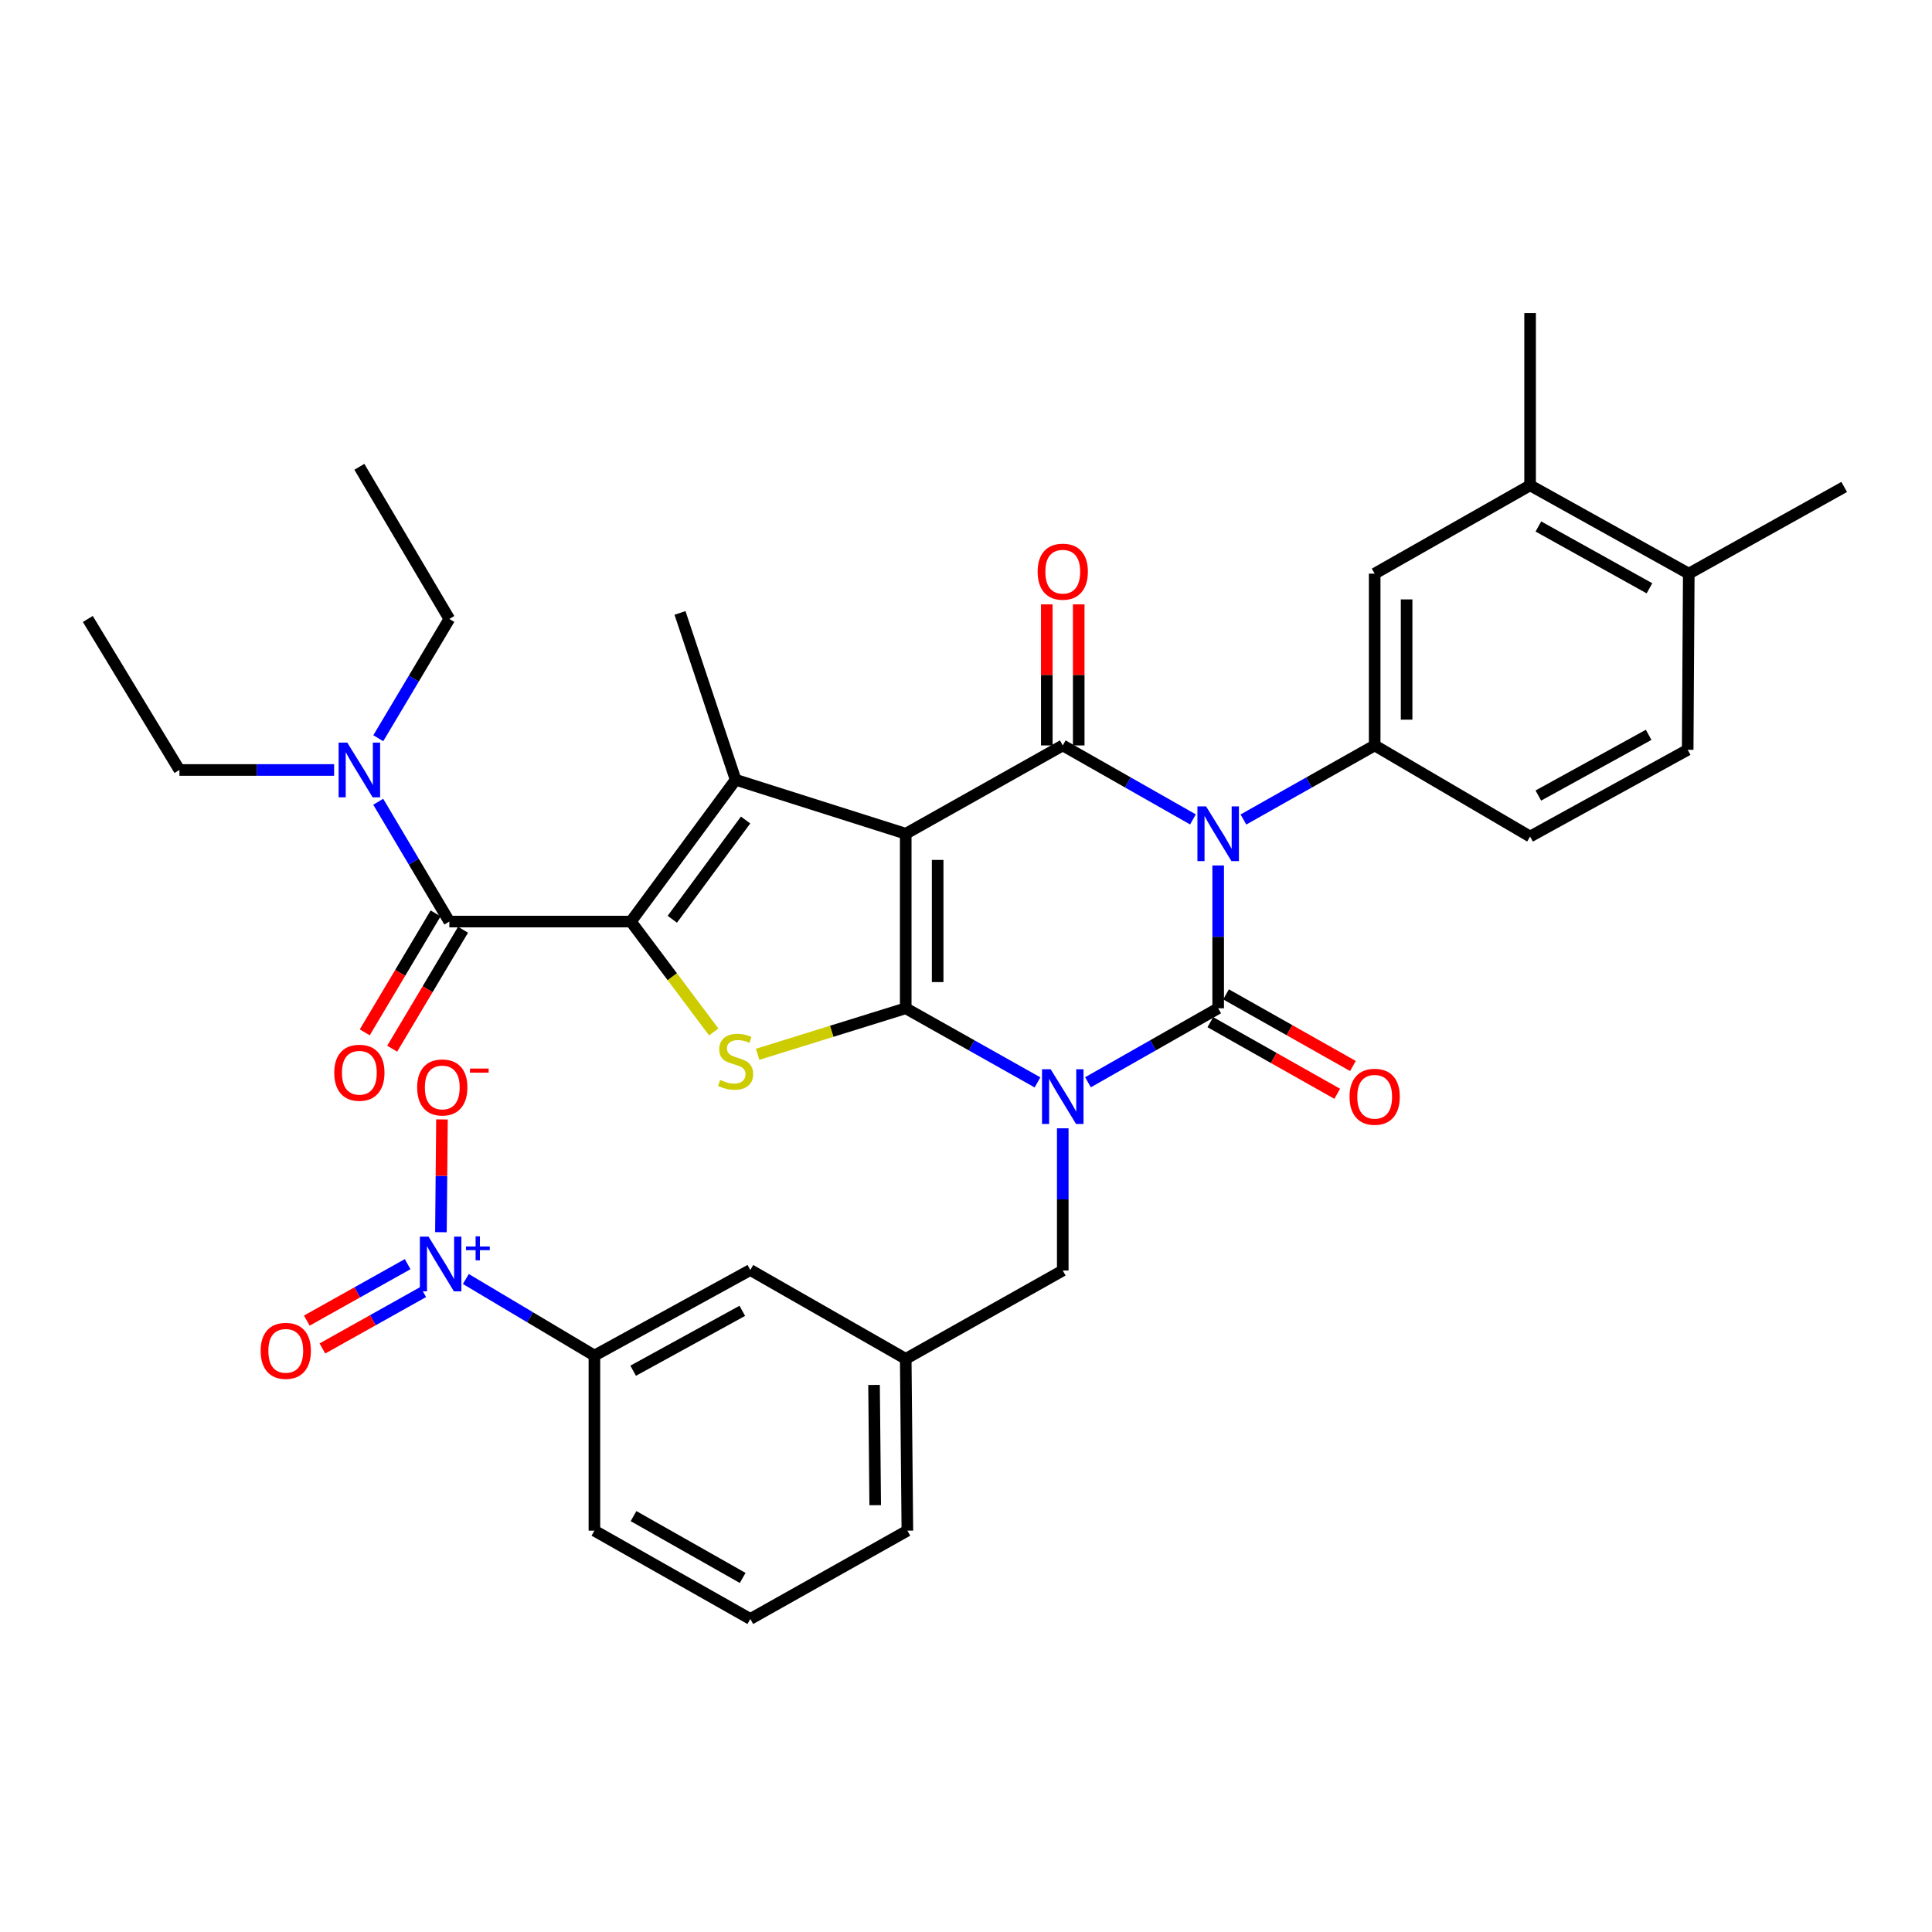 <?xml version='1.0' encoding='iso-8859-1'?>
<svg version='1.1' baseProfile='full'
              xmlns='http://www.w3.org/2000/svg'
                      xmlns:rdkit='http://www.rdkit.org/xml'
                      xmlns:xlink='http://www.w3.org/1999/xlink'
                  xml:space='preserve'
width='1000px' height='1000px' viewBox='0 0 1000 1000'>
<!-- END OF HEADER -->
<rect style='opacity:1.0;fill:#FFFFFF;stroke:none' width='1000' height='1000' x='0' y='0'> </rect>
<path class='bond-1' d='M 537.011,560.247 L 502.907,541.063' style='fill:none;fill-rule:evenodd;stroke:#0000FF;stroke-width:6px;stroke-linecap:butt;stroke-linejoin:miter;stroke-opacity:1' />
<path class='bond-1' d='M 502.907,541.063 L 468.803,521.878' style='fill:none;fill-rule:evenodd;stroke:#000000;stroke-width:6px;stroke-linecap:butt;stroke-linejoin:miter;stroke-opacity:1' />
<path class='bond-3' d='M 563.136,560.181 L 596.832,541.03' style='fill:none;fill-rule:evenodd;stroke:#0000FF;stroke-width:6px;stroke-linecap:butt;stroke-linejoin:miter;stroke-opacity:1' />
<path class='bond-3' d='M 596.832,541.03 L 630.527,521.878' style='fill:none;fill-rule:evenodd;stroke:#000000;stroke-width:6px;stroke-linecap:butt;stroke-linejoin:miter;stroke-opacity:1' />
<path class='bond-11' d='M 550.083,584.01 L 550.083,620.811' style='fill:none;fill-rule:evenodd;stroke:#0000FF;stroke-width:6px;stroke-linecap:butt;stroke-linejoin:miter;stroke-opacity:1' />
<path class='bond-11' d='M 550.083,620.811 L 550.083,657.611' style='fill:none;fill-rule:evenodd;stroke:#000000;stroke-width:6px;stroke-linecap:butt;stroke-linejoin:miter;stroke-opacity:1' />
<path class='bond-0' d='M 468.803,431.546 L 468.803,521.878' style='fill:none;fill-rule:evenodd;stroke:#000000;stroke-width:6px;stroke-linecap:butt;stroke-linejoin:miter;stroke-opacity:1' />
<path class='bond-0' d='M 485.329,445.096 L 485.329,508.329' style='fill:none;fill-rule:evenodd;stroke:#000000;stroke-width:6px;stroke-linecap:butt;stroke-linejoin:miter;stroke-opacity:1' />
<path class='bond-6' d='M 468.803,431.546 L 380.756,403.608' style='fill:none;fill-rule:evenodd;stroke:#000000;stroke-width:6px;stroke-linecap:butt;stroke-linejoin:miter;stroke-opacity:1' />
<path class='bond-36' d='M 468.803,431.546 L 550.083,385.833' style='fill:none;fill-rule:evenodd;stroke:#000000;stroke-width:6px;stroke-linecap:butt;stroke-linejoin:miter;stroke-opacity:1' />
<path class='bond-7' d='M 468.803,521.878 L 430.472,533.793' style='fill:none;fill-rule:evenodd;stroke:#000000;stroke-width:6px;stroke-linecap:butt;stroke-linejoin:miter;stroke-opacity:1' />
<path class='bond-7' d='M 430.472,533.793 L 392.141,545.708' style='fill:none;fill-rule:evenodd;stroke:#CCCC00;stroke-width:6px;stroke-linecap:butt;stroke-linejoin:miter;stroke-opacity:1' />
<path class='bond-2' d='M 630.527,447.964 L 630.527,484.921' style='fill:none;fill-rule:evenodd;stroke:#0000FF;stroke-width:6px;stroke-linecap:butt;stroke-linejoin:miter;stroke-opacity:1' />
<path class='bond-2' d='M 630.527,484.921 L 630.527,521.878' style='fill:none;fill-rule:evenodd;stroke:#000000;stroke-width:6px;stroke-linecap:butt;stroke-linejoin:miter;stroke-opacity:1' />
<path class='bond-4' d='M 617.474,424.129 L 583.778,404.981' style='fill:none;fill-rule:evenodd;stroke:#0000FF;stroke-width:6px;stroke-linecap:butt;stroke-linejoin:miter;stroke-opacity:1' />
<path class='bond-4' d='M 583.778,404.981 L 550.083,385.833' style='fill:none;fill-rule:evenodd;stroke:#000000;stroke-width:6px;stroke-linecap:butt;stroke-linejoin:miter;stroke-opacity:1' />
<path class='bond-9' d='M 643.593,424.173 L 677.562,405.003' style='fill:none;fill-rule:evenodd;stroke:#0000FF;stroke-width:6px;stroke-linecap:butt;stroke-linejoin:miter;stroke-opacity:1' />
<path class='bond-9' d='M 677.562,405.003 L 711.532,385.833' style='fill:none;fill-rule:evenodd;stroke:#000000;stroke-width:6px;stroke-linecap:butt;stroke-linejoin:miter;stroke-opacity:1' />
<path class='bond-14' d='M 626.466,529.074 L 659.305,547.61' style='fill:none;fill-rule:evenodd;stroke:#000000;stroke-width:6px;stroke-linecap:butt;stroke-linejoin:miter;stroke-opacity:1' />
<path class='bond-14' d='M 659.305,547.61 L 692.145,566.146' style='fill:none;fill-rule:evenodd;stroke:#FF0000;stroke-width:6px;stroke-linecap:butt;stroke-linejoin:miter;stroke-opacity:1' />
<path class='bond-14' d='M 634.589,514.683 L 667.428,533.218' style='fill:none;fill-rule:evenodd;stroke:#000000;stroke-width:6px;stroke-linecap:butt;stroke-linejoin:miter;stroke-opacity:1' />
<path class='bond-14' d='M 667.428,533.218 L 700.268,551.754' style='fill:none;fill-rule:evenodd;stroke:#FF0000;stroke-width:6px;stroke-linecap:butt;stroke-linejoin:miter;stroke-opacity:1' />
<path class='bond-15' d='M 558.346,385.833 L 558.346,349.329' style='fill:none;fill-rule:evenodd;stroke:#000000;stroke-width:6px;stroke-linecap:butt;stroke-linejoin:miter;stroke-opacity:1' />
<path class='bond-15' d='M 558.346,349.329 L 558.346,312.824' style='fill:none;fill-rule:evenodd;stroke:#FF0000;stroke-width:6px;stroke-linecap:butt;stroke-linejoin:miter;stroke-opacity:1' />
<path class='bond-15' d='M 541.82,385.833 L 541.82,349.329' style='fill:none;fill-rule:evenodd;stroke:#000000;stroke-width:6px;stroke-linecap:butt;stroke-linejoin:miter;stroke-opacity:1' />
<path class='bond-15' d='M 541.82,349.329 L 541.82,312.824' style='fill:none;fill-rule:evenodd;stroke:#FF0000;stroke-width:6px;stroke-linecap:butt;stroke-linejoin:miter;stroke-opacity:1' />
<path class='bond-5' d='M 326.56,477.001 L 347.989,505.567' style='fill:none;fill-rule:evenodd;stroke:#000000;stroke-width:6px;stroke-linecap:butt;stroke-linejoin:miter;stroke-opacity:1' />
<path class='bond-5' d='M 347.989,505.567 L 369.418,534.133' style='fill:none;fill-rule:evenodd;stroke:#CCCC00;stroke-width:6px;stroke-linecap:butt;stroke-linejoin:miter;stroke-opacity:1' />
<path class='bond-8' d='M 326.56,477.001 L 232.574,477.001' style='fill:none;fill-rule:evenodd;stroke:#000000;stroke-width:6px;stroke-linecap:butt;stroke-linejoin:miter;stroke-opacity:1' />
<path class='bond-37' d='M 326.56,477.001 L 380.756,403.608' style='fill:none;fill-rule:evenodd;stroke:#000000;stroke-width:6px;stroke-linecap:butt;stroke-linejoin:miter;stroke-opacity:1' />
<path class='bond-37' d='M 347.984,475.809 L 385.921,424.434' style='fill:none;fill-rule:evenodd;stroke:#000000;stroke-width:6px;stroke-linecap:butt;stroke-linejoin:miter;stroke-opacity:1' />
<path class='bond-26' d='M 380.756,403.608 L 351.964,317.242' style='fill:none;fill-rule:evenodd;stroke:#000000;stroke-width:6px;stroke-linecap:butt;stroke-linejoin:miter;stroke-opacity:1' />
<path class='bond-16' d='M 232.574,477.001 L 214.17,445.991' style='fill:none;fill-rule:evenodd;stroke:#000000;stroke-width:6px;stroke-linecap:butt;stroke-linejoin:miter;stroke-opacity:1' />
<path class='bond-16' d='M 214.17,445.991 L 195.765,414.981' style='fill:none;fill-rule:evenodd;stroke:#0000FF;stroke-width:6px;stroke-linecap:butt;stroke-linejoin:miter;stroke-opacity:1' />
<path class='bond-20' d='M 225.475,472.773 L 207.135,503.559' style='fill:none;fill-rule:evenodd;stroke:#000000;stroke-width:6px;stroke-linecap:butt;stroke-linejoin:miter;stroke-opacity:1' />
<path class='bond-20' d='M 207.135,503.559 L 188.795,534.345' style='fill:none;fill-rule:evenodd;stroke:#FF0000;stroke-width:6px;stroke-linecap:butt;stroke-linejoin:miter;stroke-opacity:1' />
<path class='bond-20' d='M 239.673,481.23 L 221.332,512.017' style='fill:none;fill-rule:evenodd;stroke:#000000;stroke-width:6px;stroke-linecap:butt;stroke-linejoin:miter;stroke-opacity:1' />
<path class='bond-20' d='M 221.332,512.017 L 202.992,542.803' style='fill:none;fill-rule:evenodd;stroke:#FF0000;stroke-width:6px;stroke-linecap:butt;stroke-linejoin:miter;stroke-opacity:1' />
<path class='bond-13' d='M 711.532,385.833 L 711.532,296.915' style='fill:none;fill-rule:evenodd;stroke:#000000;stroke-width:6px;stroke-linecap:butt;stroke-linejoin:miter;stroke-opacity:1' />
<path class='bond-13' d='M 728.058,372.496 L 728.058,310.253' style='fill:none;fill-rule:evenodd;stroke:#000000;stroke-width:6px;stroke-linecap:butt;stroke-linejoin:miter;stroke-opacity:1' />
<path class='bond-21' d='M 711.532,385.833 L 791.976,432.987' style='fill:none;fill-rule:evenodd;stroke:#000000;stroke-width:6px;stroke-linecap:butt;stroke-linejoin:miter;stroke-opacity:1' />
<path class='bond-10' d='M 241.122,662.009 L 274.394,681.827' style='fill:none;fill-rule:evenodd;stroke:#0000FF;stroke-width:6px;stroke-linecap:butt;stroke-linejoin:miter;stroke-opacity:1' />
<path class='bond-10' d='M 274.394,681.827 L 307.666,701.644' style='fill:none;fill-rule:evenodd;stroke:#000000;stroke-width:6px;stroke-linecap:butt;stroke-linejoin:miter;stroke-opacity:1' />
<path class='bond-17' d='M 228.22,637.786 L 228.492,608.601' style='fill:none;fill-rule:evenodd;stroke:#0000FF;stroke-width:6px;stroke-linecap:butt;stroke-linejoin:miter;stroke-opacity:1' />
<path class='bond-17' d='M 228.492,608.601 L 228.764,579.415' style='fill:none;fill-rule:evenodd;stroke:#FF0000;stroke-width:6px;stroke-linecap:butt;stroke-linejoin:miter;stroke-opacity:1' />
<path class='bond-19' d='M 210.993,654.322 L 184.897,668.933' style='fill:none;fill-rule:evenodd;stroke:#0000FF;stroke-width:6px;stroke-linecap:butt;stroke-linejoin:miter;stroke-opacity:1' />
<path class='bond-19' d='M 184.897,668.933 L 158.801,683.545' style='fill:none;fill-rule:evenodd;stroke:#FF0000;stroke-width:6px;stroke-linecap:butt;stroke-linejoin:miter;stroke-opacity:1' />
<path class='bond-19' d='M 219.066,668.742 L 192.971,683.353' style='fill:none;fill-rule:evenodd;stroke:#0000FF;stroke-width:6px;stroke-linecap:butt;stroke-linejoin:miter;stroke-opacity:1' />
<path class='bond-19' d='M 192.971,683.353 L 166.875,697.964' style='fill:none;fill-rule:evenodd;stroke:#FF0000;stroke-width:6px;stroke-linecap:butt;stroke-linejoin:miter;stroke-opacity:1' />
<path class='bond-24' d='M 550.083,657.611 L 468.803,703.342' style='fill:none;fill-rule:evenodd;stroke:#000000;stroke-width:6px;stroke-linecap:butt;stroke-linejoin:miter;stroke-opacity:1' />
<path class='bond-12' d='M 307.666,701.644 L 388.367,657.354' style='fill:none;fill-rule:evenodd;stroke:#000000;stroke-width:6px;stroke-linecap:butt;stroke-linejoin:miter;stroke-opacity:1' />
<path class='bond-12' d='M 327.722,709.488 L 384.213,678.485' style='fill:none;fill-rule:evenodd;stroke:#000000;stroke-width:6px;stroke-linecap:butt;stroke-linejoin:miter;stroke-opacity:1' />
<path class='bond-38' d='M 307.666,701.644 L 307.666,792.261' style='fill:none;fill-rule:evenodd;stroke:#000000;stroke-width:6px;stroke-linecap:butt;stroke-linejoin:miter;stroke-opacity:1' />
<path class='bond-18' d='M 711.532,296.915 L 791.976,251.211' style='fill:none;fill-rule:evenodd;stroke:#000000;stroke-width:6px;stroke-linecap:butt;stroke-linejoin:miter;stroke-opacity:1' />
<path class='bond-29' d='M 172.939,398.54 L 132.902,398.54' style='fill:none;fill-rule:evenodd;stroke:#0000FF;stroke-width:6px;stroke-linecap:butt;stroke-linejoin:miter;stroke-opacity:1' />
<path class='bond-29' d='M 132.902,398.54 L 92.866,398.54' style='fill:none;fill-rule:evenodd;stroke:#000000;stroke-width:6px;stroke-linecap:butt;stroke-linejoin:miter;stroke-opacity:1' />
<path class='bond-30' d='M 195.798,382.105 L 214.186,351.239' style='fill:none;fill-rule:evenodd;stroke:#0000FF;stroke-width:6px;stroke-linecap:butt;stroke-linejoin:miter;stroke-opacity:1' />
<path class='bond-30' d='M 214.186,351.239 L 232.574,320.372' style='fill:none;fill-rule:evenodd;stroke:#000000;stroke-width:6px;stroke-linecap:butt;stroke-linejoin:miter;stroke-opacity:1' />
<path class='bond-31' d='M 791.976,251.211 L 791.976,162.027' style='fill:none;fill-rule:evenodd;stroke:#000000;stroke-width:6px;stroke-linecap:butt;stroke-linejoin:miter;stroke-opacity:1' />
<path class='bond-39' d='M 791.976,251.211 L 874.11,296.915' style='fill:none;fill-rule:evenodd;stroke:#000000;stroke-width:6px;stroke-linecap:butt;stroke-linejoin:miter;stroke-opacity:1' />
<path class='bond-39' d='M 796.261,272.508 L 853.754,304.5' style='fill:none;fill-rule:evenodd;stroke:#000000;stroke-width:6px;stroke-linecap:butt;stroke-linejoin:miter;stroke-opacity:1' />
<path class='bond-25' d='M 791.976,432.987 L 873.541,388.092' style='fill:none;fill-rule:evenodd;stroke:#000000;stroke-width:6px;stroke-linecap:butt;stroke-linejoin:miter;stroke-opacity:1' />
<path class='bond-25' d='M 796.242,411.775 L 853.337,380.349' style='fill:none;fill-rule:evenodd;stroke:#000000;stroke-width:6px;stroke-linecap:butt;stroke-linejoin:miter;stroke-opacity:1' />
<path class='bond-22' d='M 388.367,657.354 L 468.803,703.342' style='fill:none;fill-rule:evenodd;stroke:#000000;stroke-width:6px;stroke-linecap:butt;stroke-linejoin:miter;stroke-opacity:1' />
<path class='bond-23' d='M 874.11,296.915 L 873.541,388.092' style='fill:none;fill-rule:evenodd;stroke:#000000;stroke-width:6px;stroke-linecap:butt;stroke-linejoin:miter;stroke-opacity:1' />
<path class='bond-33' d='M 874.11,296.915 L 954.545,252.047' style='fill:none;fill-rule:evenodd;stroke:#000000;stroke-width:6px;stroke-linecap:butt;stroke-linejoin:miter;stroke-opacity:1' />
<path class='bond-32' d='M 468.803,703.342 L 469.657,792.261' style='fill:none;fill-rule:evenodd;stroke:#000000;stroke-width:6px;stroke-linecap:butt;stroke-linejoin:miter;stroke-opacity:1' />
<path class='bond-32' d='M 452.406,716.839 L 453.003,779.082' style='fill:none;fill-rule:evenodd;stroke:#000000;stroke-width:6px;stroke-linecap:butt;stroke-linejoin:miter;stroke-opacity:1' />
<path class='bond-27' d='M 307.666,792.261 L 388.367,837.973' style='fill:none;fill-rule:evenodd;stroke:#000000;stroke-width:6px;stroke-linecap:butt;stroke-linejoin:miter;stroke-opacity:1' />
<path class='bond-27' d='M 327.916,784.738 L 384.407,816.737' style='fill:none;fill-rule:evenodd;stroke:#000000;stroke-width:6px;stroke-linecap:butt;stroke-linejoin:miter;stroke-opacity:1' />
<path class='bond-28' d='M 388.367,837.973 L 469.657,792.261' style='fill:none;fill-rule:evenodd;stroke:#000000;stroke-width:6px;stroke-linecap:butt;stroke-linejoin:miter;stroke-opacity:1' />
<path class='bond-34' d='M 92.866,398.54 L 45.455,320.372' style='fill:none;fill-rule:evenodd;stroke:#000000;stroke-width:6px;stroke-linecap:butt;stroke-linejoin:miter;stroke-opacity:1' />
<path class='bond-35' d='M 232.574,320.372 L 186.008,241.617' style='fill:none;fill-rule:evenodd;stroke:#000000;stroke-width:6px;stroke-linecap:butt;stroke-linejoin:miter;stroke-opacity:1' />
<path  class='atom-0' d='M 543.823 553.44
L 553.103 568.44
Q 554.023 569.92, 555.503 572.6
Q 556.983 575.28, 557.063 575.44
L 557.063 553.44
L 560.823 553.44
L 560.823 581.76
L 556.943 581.76
L 546.983 565.36
Q 545.823 563.44, 544.583 561.24
Q 543.383 559.04, 543.023 558.36
L 543.023 581.76
L 539.343 581.76
L 539.343 553.44
L 543.823 553.44
' fill='#0000FF'/>
<path  class='atom-3' d='M 624.267 417.386
L 633.547 432.386
Q 634.467 433.866, 635.947 436.546
Q 637.427 439.226, 637.507 439.386
L 637.507 417.386
L 641.267 417.386
L 641.267 445.706
L 637.387 445.706
L 627.427 429.306
Q 626.267 427.386, 625.027 425.186
Q 623.827 422.986, 623.467 422.306
L 623.467 445.706
L 619.787 445.706
L 619.787 417.386
L 624.267 417.386
' fill='#0000FF'/>
<path  class='atom-8' d='M 372.756 558.967
Q 373.076 559.087, 374.396 559.647
Q 375.716 560.207, 377.156 560.567
Q 378.636 560.887, 380.076 560.887
Q 382.756 560.887, 384.316 559.607
Q 385.876 558.287, 385.876 556.007
Q 385.876 554.447, 385.076 553.487
Q 384.316 552.527, 383.116 552.007
Q 381.916 551.487, 379.916 550.887
Q 377.396 550.127, 375.876 549.407
Q 374.396 548.687, 373.316 547.167
Q 372.276 545.647, 372.276 543.087
Q 372.276 539.527, 374.676 537.327
Q 377.116 535.127, 381.916 535.127
Q 385.196 535.127, 388.916 536.687
L 387.996 539.767
Q 384.596 538.367, 382.036 538.367
Q 379.276 538.367, 377.756 539.527
Q 376.236 540.647, 376.276 542.607
Q 376.276 544.127, 377.036 545.047
Q 377.836 545.967, 378.956 546.487
Q 380.116 547.007, 382.036 547.607
Q 384.596 548.407, 386.116 549.207
Q 387.636 550.007, 388.716 551.647
Q 389.836 553.247, 389.836 556.007
Q 389.836 559.927, 387.196 562.047
Q 384.596 564.127, 380.236 564.127
Q 377.716 564.127, 375.796 563.567
Q 373.916 563.047, 371.676 562.127
L 372.756 558.967
' fill='#CCCC00'/>
<path  class='atom-11' d='M 221.806 640.073
L 231.086 655.073
Q 232.006 656.553, 233.486 659.233
Q 234.966 661.913, 235.046 662.073
L 235.046 640.073
L 238.806 640.073
L 238.806 668.393
L 234.926 668.393
L 224.966 651.993
Q 223.806 650.073, 222.566 647.873
Q 221.366 645.673, 221.006 644.993
L 221.006 668.393
L 217.326 668.393
L 217.326 640.073
L 221.806 640.073
' fill='#0000FF'/>
<path  class='atom-11' d='M 241.182 645.178
L 246.172 645.178
L 246.172 639.924
L 248.389 639.924
L 248.389 645.178
L 253.511 645.178
L 253.511 647.078
L 248.389 647.078
L 248.389 652.358
L 246.172 652.358
L 246.172 647.078
L 241.182 647.078
L 241.182 645.178
' fill='#0000FF'/>
<path  class='atom-15' d='M 698.532 567.68
Q 698.532 560.88, 701.892 557.08
Q 705.252 553.28, 711.532 553.28
Q 717.812 553.28, 721.172 557.08
Q 724.532 560.88, 724.532 567.68
Q 724.532 574.56, 721.132 578.48
Q 717.732 582.36, 711.532 582.36
Q 705.292 582.36, 701.892 578.48
Q 698.532 574.6, 698.532 567.68
M 711.532 579.16
Q 715.852 579.16, 718.172 576.28
Q 720.532 573.36, 720.532 567.68
Q 720.532 562.12, 718.172 559.32
Q 715.852 556.48, 711.532 556.48
Q 707.212 556.48, 704.852 559.28
Q 702.532 562.08, 702.532 567.68
Q 702.532 573.4, 704.852 576.28
Q 707.212 579.16, 711.532 579.16
' fill='#FF0000'/>
<path  class='atom-16' d='M 537.083 295.893
Q 537.083 289.093, 540.443 285.293
Q 543.803 281.493, 550.083 281.493
Q 556.363 281.493, 559.723 285.293
Q 563.083 289.093, 563.083 295.893
Q 563.083 302.773, 559.683 306.693
Q 556.283 310.573, 550.083 310.573
Q 543.843 310.573, 540.443 306.693
Q 537.083 302.813, 537.083 295.893
M 550.083 307.373
Q 554.403 307.373, 556.723 304.493
Q 559.083 301.573, 559.083 295.893
Q 559.083 290.333, 556.723 287.533
Q 554.403 284.693, 550.083 284.693
Q 545.763 284.693, 543.403 287.493
Q 541.083 290.293, 541.083 295.893
Q 541.083 301.613, 543.403 304.493
Q 545.763 307.373, 550.083 307.373
' fill='#FF0000'/>
<path  class='atom-17' d='M 179.748 384.38
L 189.028 399.38
Q 189.948 400.86, 191.428 403.54
Q 192.908 406.22, 192.988 406.38
L 192.988 384.38
L 196.748 384.38
L 196.748 412.7
L 192.868 412.7
L 182.908 396.3
Q 181.748 394.38, 180.508 392.18
Q 179.308 389.98, 178.948 389.3
L 178.948 412.7
L 175.268 412.7
L 175.268 384.38
L 179.748 384.38
' fill='#0000FF'/>
<path  class='atom-18' d='M 215.92 562.86
Q 215.92 556.06, 219.28 552.26
Q 222.64 548.46, 228.92 548.46
Q 235.2 548.46, 238.56 552.26
Q 241.92 556.06, 241.92 562.86
Q 241.92 569.74, 238.52 573.66
Q 235.12 577.54, 228.92 577.54
Q 222.68 577.54, 219.28 573.66
Q 215.92 569.78, 215.92 562.86
M 228.92 574.34
Q 233.24 574.34, 235.56 571.46
Q 237.92 568.54, 237.92 562.86
Q 237.92 557.3, 235.56 554.5
Q 233.24 551.66, 228.92 551.66
Q 224.6 551.66, 222.24 554.46
Q 219.92 557.26, 219.92 562.86
Q 219.92 568.58, 222.24 571.46
Q 224.6 574.34, 228.92 574.34
' fill='#FF0000'/>
<path  class='atom-18' d='M 243.24 553.083
L 252.929 553.083
L 252.929 555.195
L 243.24 555.195
L 243.24 553.083
' fill='#FF0000'/>
<path  class='atom-20' d='M 134.915 699.19
Q 134.915 692.39, 138.275 688.59
Q 141.635 684.79, 147.915 684.79
Q 154.195 684.79, 157.555 688.59
Q 160.915 692.39, 160.915 699.19
Q 160.915 706.07, 157.515 709.99
Q 154.115 713.87, 147.915 713.87
Q 141.675 713.87, 138.275 709.99
Q 134.915 706.11, 134.915 699.19
M 147.915 710.67
Q 152.235 710.67, 154.555 707.79
Q 156.915 704.87, 156.915 699.19
Q 156.915 693.63, 154.555 690.83
Q 152.235 687.99, 147.915 687.99
Q 143.595 687.99, 141.235 690.79
Q 138.915 693.59, 138.915 699.19
Q 138.915 704.91, 141.235 707.79
Q 143.595 710.67, 147.915 710.67
' fill='#FF0000'/>
<path  class='atom-21' d='M 173.008 555.249
Q 173.008 548.449, 176.368 544.649
Q 179.728 540.849, 186.008 540.849
Q 192.288 540.849, 195.648 544.649
Q 199.008 548.449, 199.008 555.249
Q 199.008 562.129, 195.608 566.049
Q 192.208 569.929, 186.008 569.929
Q 179.768 569.929, 176.368 566.049
Q 173.008 562.169, 173.008 555.249
M 186.008 566.729
Q 190.328 566.729, 192.648 563.849
Q 195.008 560.929, 195.008 555.249
Q 195.008 549.689, 192.648 546.889
Q 190.328 544.049, 186.008 544.049
Q 181.688 544.049, 179.328 546.849
Q 177.008 549.649, 177.008 555.249
Q 177.008 560.969, 179.328 563.849
Q 181.688 566.729, 186.008 566.729
' fill='#FF0000'/>
</svg>
